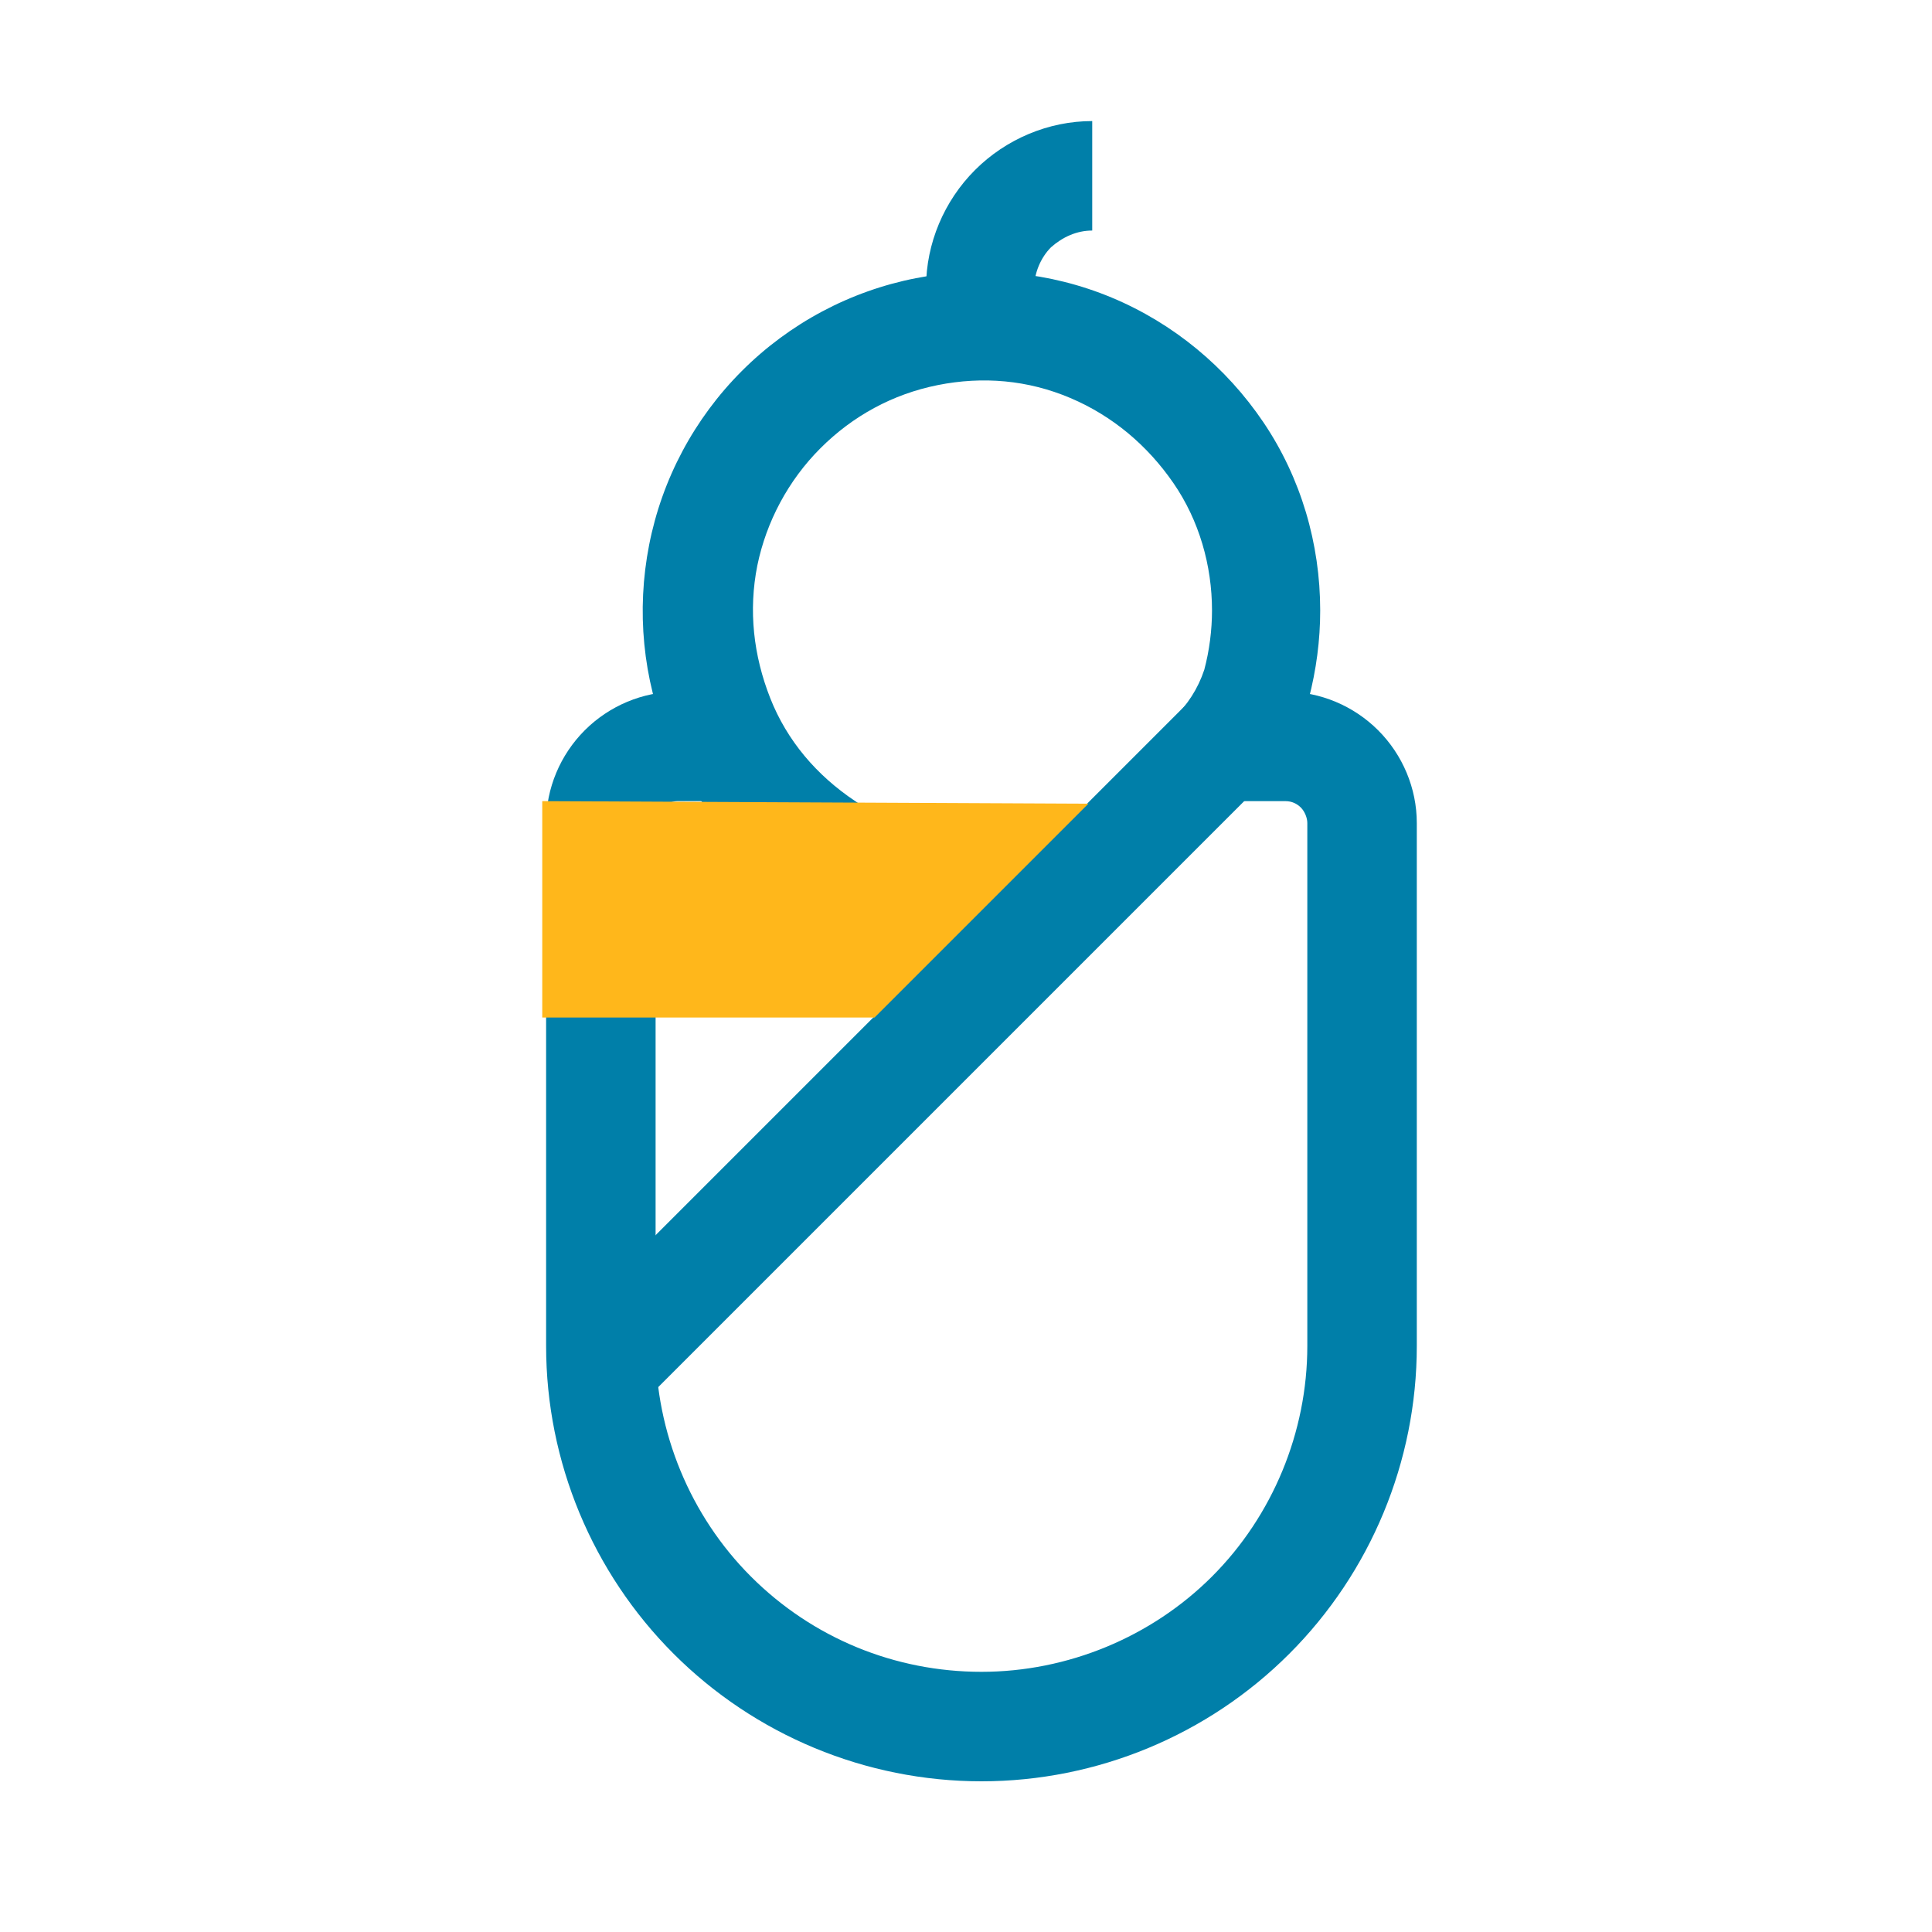 <?xml version="1.0" encoding="UTF-8"?>
<svg id="Layer_1" xmlns="http://www.w3.org/2000/svg" version="1.1" viewBox="0 0 150 150">
  <!-- Generator: Adobe Illustrator 29.8.1, SVG Export Plug-In . SVG Version: 2.1.1 Build 2)  -->
  <defs>
    <style>
      .st0 {
        fill: #ffb71b;
      }

      .st1 {
        fill: #007fa9;
      }
    </style>
  </defs>
  <path class="st1" d="M76.2,73.7c-5.2,0-10.3-1.5-14.6-4.4-4.3-2.9-7.7-7-9.7-11.8-2-4.8-2.5-10.1-1.5-15.2,1-5.1,3.5-9.8,7.2-13.5,3.7-3.7,8.4-6.2,13.5-7.2s10.4-.5,15.2,1.5c4.8,2,8.9,5.4,11.8,9.7,2.9,4.3,4.4,9.4,4.4,14.6,0,2.3-.3,4.6-.9,6.9-.9,2.8-2.4,5.4-4.5,7.5l-6-6c1.1-1.1,1.9-2.3,2.4-3.8.4-1.5.6-3.1.6-4.6,0-3.5-1-7-3-9.9-2-2.9-4.7-5.2-8-6.6-3.3-1.4-6.8-1.7-10.3-1-3.5.7-6.6,2.4-9.1,4.9-2.5,2.5-4.2,5.7-4.9,9.1-.7,3.5-.3,7,1,10.3,1.3,3.3,3.6,6,6.6,8,2.9,2,6.4,3,9.9,3v8.5Z"/>
  <path class="st1" d="M80.4,25.4h-8.5v-3.1c0-3.4,1.4-6.7,3.8-9.1,2.4-2.4,5.7-3.8,9.1-3.8v8.5c-1.2,0-2.3.5-3.2,1.3-.8.8-1.3,2-1.3,3.1v3.1Z"/>
  <path class="st1" d="M93.6,53.2l-50.8,50.8,6,6,50.8-50.8-6-6Z"/>
  <path class="st1" d="M76.2,138.3c-9,0-17.6-3.6-23.9-9.9-6.3-6.3-9.9-14.9-9.9-23.9v-40.6c0-2.7,1.1-5.3,3-7.2s4.5-3,7.2-3h5.6v8.5h-5.6c-.4,0-.9.2-1.2.5-.3.3-.5.7-.5,1.2v40.6c0,6.7,2.7,13.2,7.4,17.9,4.8,4.8,11.2,7.4,17.9,7.4s13.2-2.7,17.9-7.4,7.4-11.2,7.4-17.9v-40.6c0-.4-.2-.9-.5-1.2-.3-.3-.7-.5-1.2-.5h-5.6v-8.5h5.6c2.7,0,5.3,1.1,7.2,3,1.9,1.9,3,4.5,3,7.2v40.6c0,9-3.6,17.6-9.9,23.9-6.3,6.3-14.9,9.9-23.9,9.9Z"/>
  <path class="st0" d="M42.1,62.3v16.7h25.8s16.6-16.6,16.6-16.6l-42.4-.2Z"/>
</svg>